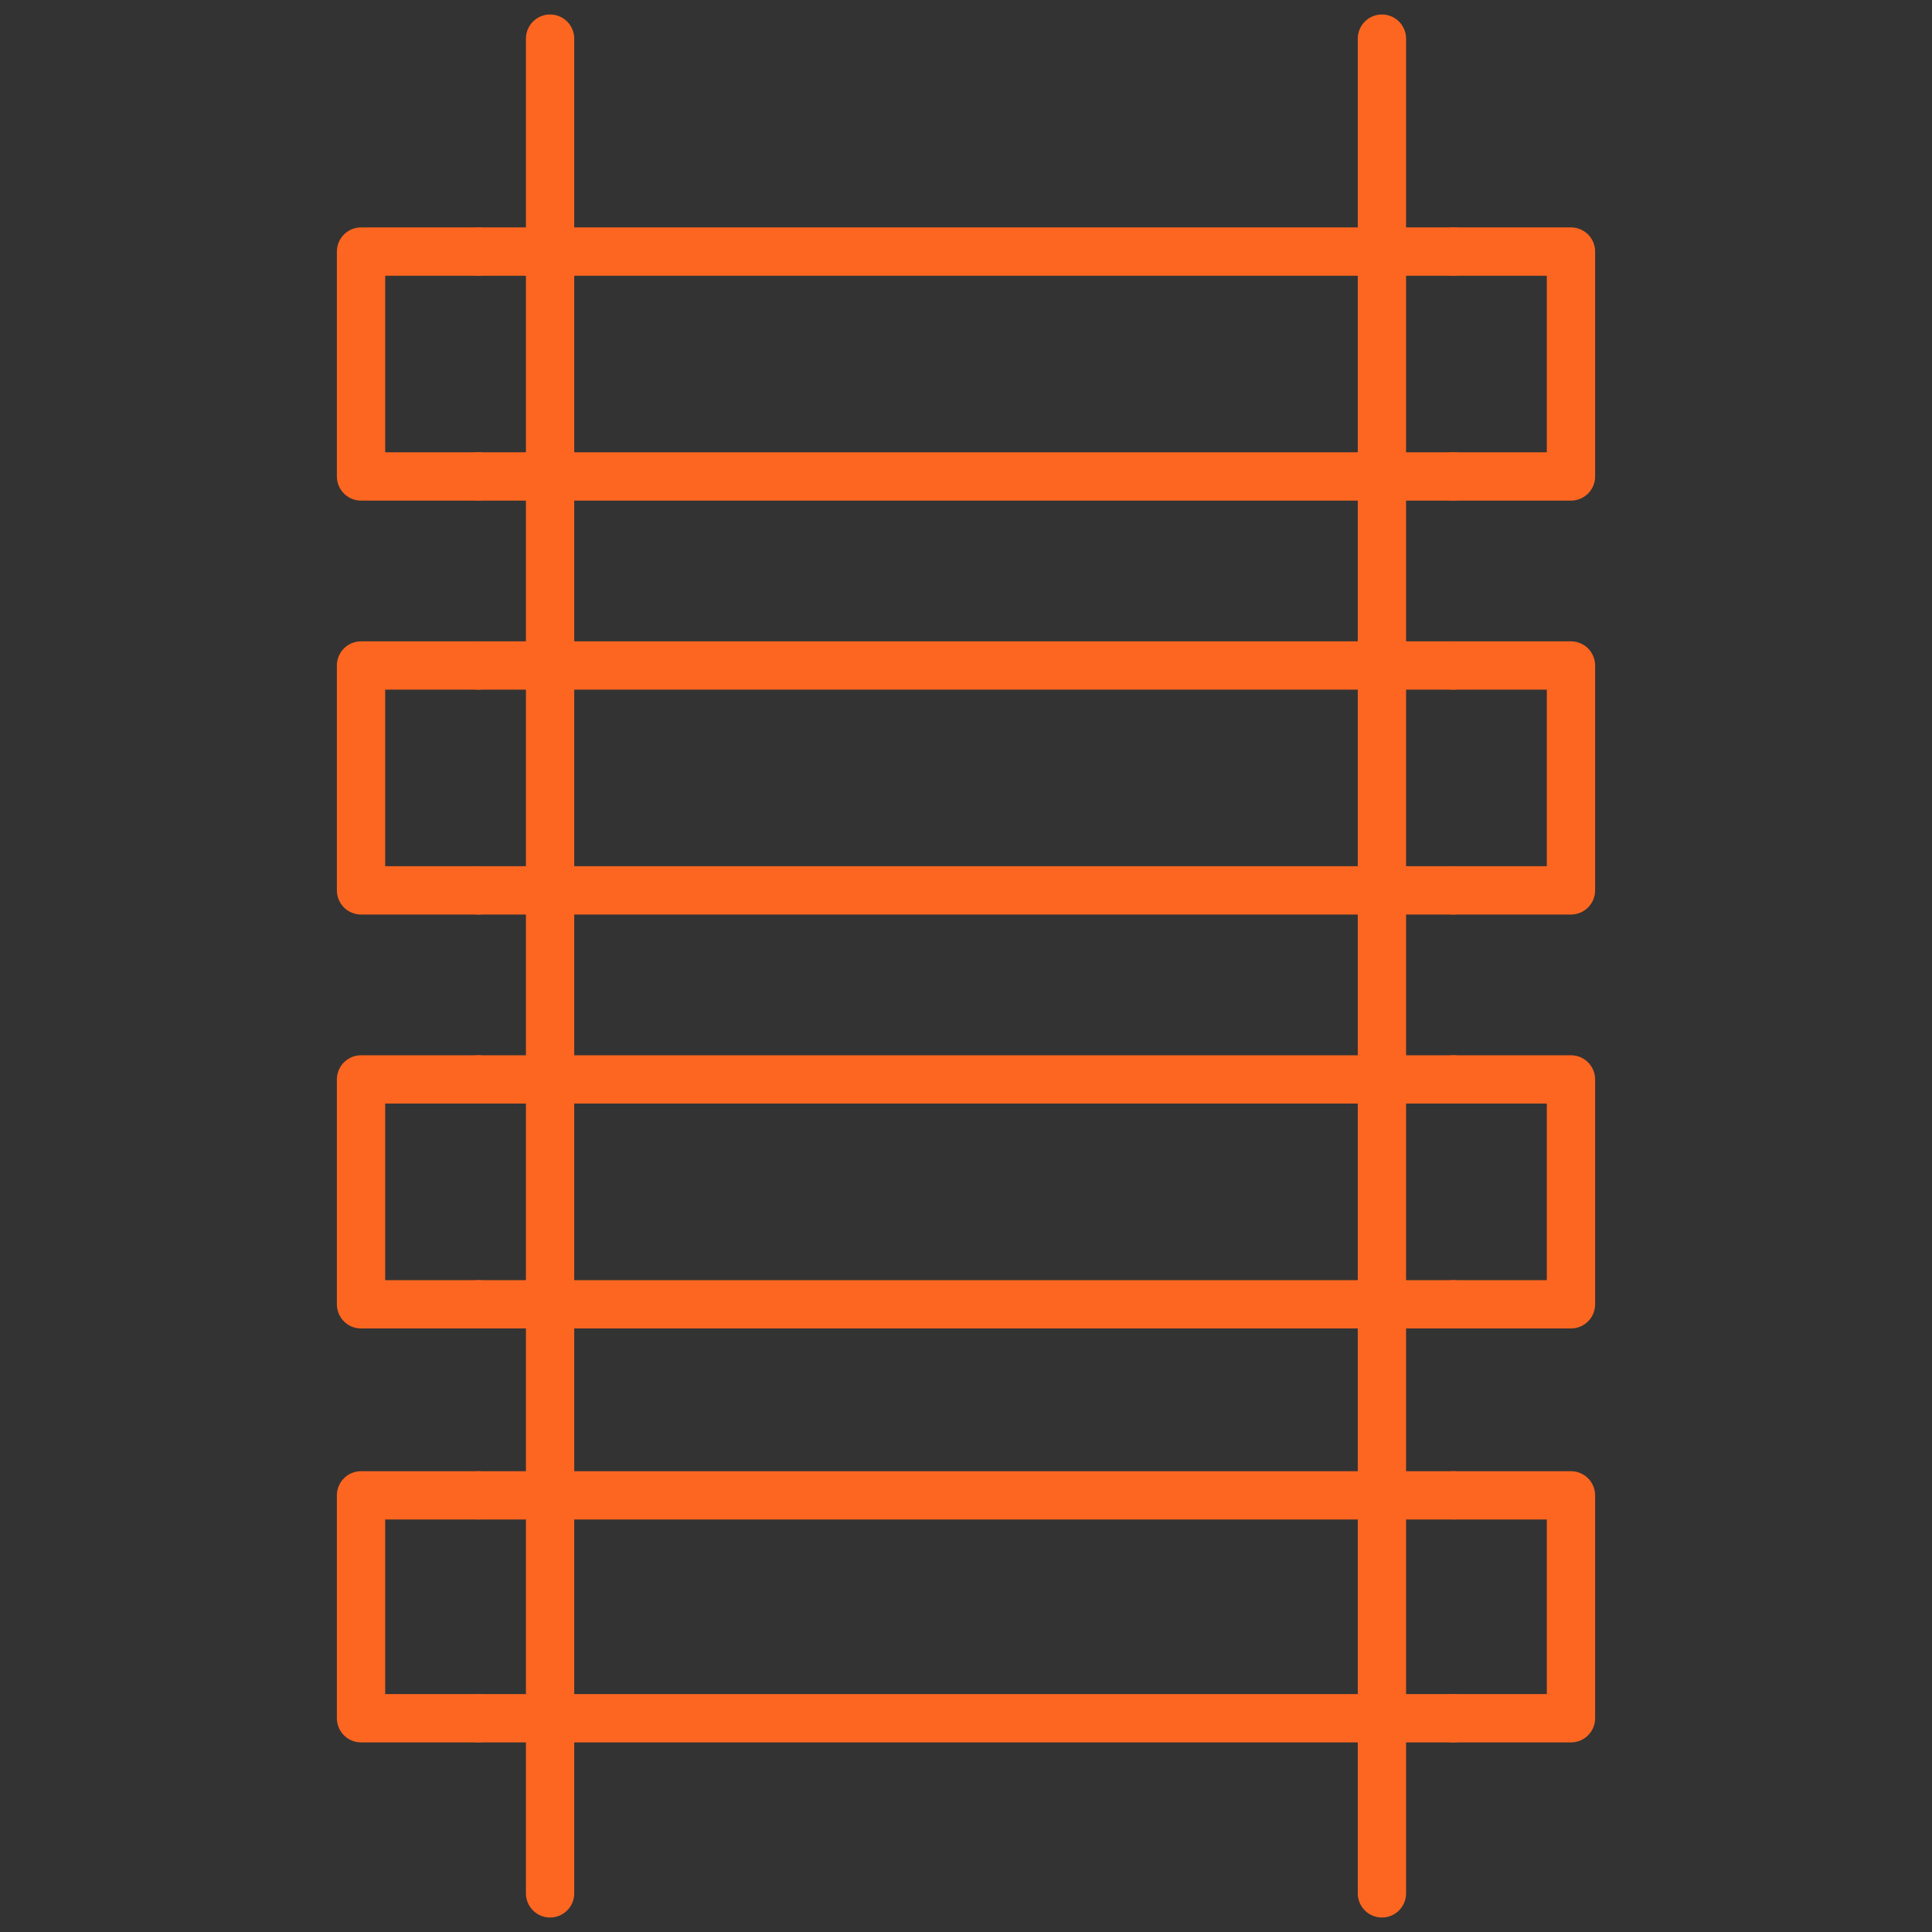 <?xml version="1.0" encoding="utf-8"?>
<!-- Generator: Adobe Illustrator 16.0.0, SVG Export Plug-In . SVG Version: 6.00 Build 0)  -->
<!DOCTYPE svg PUBLIC "-//W3C//DTD SVG 1.1//EN" "http://www.w3.org/Graphics/SVG/1.1/DTD/svg11.dtd">
<svg version="1.1" id="Capa_1" xmlns="http://www.w3.org/2000/svg" xmlns:xlink="http://www.w3.org/1999/xlink" x="0px" y="0px"
	 width="100px" height="100px" viewBox="0 0 100 100" enable-background="new 0 0 100 100" xml:space="preserve">
<rect x="0" y="0" width="100" height="100" fill="#333333" stroke="none"/>
<g id="Capa_1_1_">
	<path fill="#FCFCFC" d="M5083.2,2376c1.601-1.6,2.399-3.2,4-4.8c0,0.8,0.8,1.6,0.8,2.399C5087.2,2376.8,5085.6,2377.6,5083.2,2376
		L5083.2,2376z"/>
</g>
<g id="Guias">
</g>
<g id="Capa_1_3_">
	<g>
		
			<line fill="none" stroke="#FD6621" stroke-width="2.5" stroke-linecap="round" stroke-linejoin="round" stroke-miterlimit="10" x1="71.528" y1="2" x2="71.528" y2="98"/>
		
			<line fill="none" stroke="#FD6621" stroke-width="2.5" stroke-linecap="round" stroke-linejoin="round" stroke-miterlimit="10" x1="28.472" y1="2" x2="28.472" y2="98"/>
		
			<line fill="none" stroke="#FD6621" stroke-width="2.5" stroke-linecap="round" stroke-linejoin="round" stroke-miterlimit="10" x1="75.236" y1="13.021" x2="24.764" y2="13.021"/>
		
			<line fill="none" stroke="#FD6621" stroke-width="2.5" stroke-linecap="round" stroke-linejoin="round" stroke-miterlimit="10" x1="75.236" y1="24.661" x2="24.764" y2="24.661"/>
		
			<polyline fill="none" stroke="#FD6621" stroke-width="2.5" stroke-linecap="round" stroke-linejoin="round" stroke-miterlimit="10" points="
			75.236,13.021 81.313,13.021 81.313,24.661 75.236,24.661 		"/>
		
			<polyline fill="none" stroke="#FD6621" stroke-width="2.5" stroke-linecap="round" stroke-linejoin="round" stroke-miterlimit="10" points="
			24.764,13.021 18.687,13.021 18.687,24.661 24.764,24.661 		"/>
		
			<line fill="none" stroke="#FD6621" stroke-width="2.5" stroke-linecap="round" stroke-linejoin="round" stroke-miterlimit="10" x1="75.236" y1="34.446" x2="24.764" y2="34.446"/>
		
			<line fill="none" stroke="#FD6621" stroke-width="2.5" stroke-linecap="round" stroke-linejoin="round" stroke-miterlimit="10" x1="75.236" y1="46.086" x2="24.764" y2="46.086"/>
		
			<polyline fill="none" stroke="#FD6621" stroke-width="2.5" stroke-linecap="round" stroke-linejoin="round" stroke-miterlimit="10" points="
			75.236,34.446 81.313,34.446 81.313,46.086 75.236,46.086 		"/>
		
			<polyline fill="none" stroke="#FD6621" stroke-width="2.5" stroke-linecap="round" stroke-linejoin="round" stroke-miterlimit="10" points="
			24.764,34.446 18.687,34.446 18.687,46.086 24.764,46.086 		"/>
		
			<line fill="none" stroke="#FD6621" stroke-width="2.5" stroke-linecap="round" stroke-linejoin="round" stroke-miterlimit="10" x1="75.236" y1="55.871" x2="24.764" y2="55.871"/>
		
			<line fill="none" stroke="#FD6621" stroke-width="2.5" stroke-linecap="round" stroke-linejoin="round" stroke-miterlimit="10" x1="75.236" y1="67.511" x2="24.764" y2="67.511"/>
		
			<polyline fill="none" stroke="#FD6621" stroke-width="2.5" stroke-linecap="round" stroke-linejoin="round" stroke-miterlimit="10" points="
			75.236,55.871 81.313,55.871 81.313,67.511 75.236,67.511 		"/>
		
			<polyline fill="none" stroke="#FD6621" stroke-width="2.5" stroke-linecap="round" stroke-linejoin="round" stroke-miterlimit="10" points="
			24.764,55.871 18.687,55.871 18.687,67.511 24.764,67.511 		"/>
		
			<line fill="none" stroke="#FD6621" stroke-width="2.5" stroke-linecap="round" stroke-linejoin="round" stroke-miterlimit="10" x1="75.236" y1="77.399" x2="24.764" y2="77.399"/>
		
			<line fill="none" stroke="#FD6621" stroke-width="2.5" stroke-linecap="round" stroke-linejoin="round" stroke-miterlimit="10" x1="75.236" y1="88.936" x2="24.764" y2="88.936"/>
		
			<polyline fill="none" stroke="#FD6621" stroke-width="2.5" stroke-linecap="round" stroke-linejoin="round" stroke-miterlimit="10" points="
			75.236,77.399 81.313,77.399 81.313,88.936 75.236,88.936 		"/>
		
			<polyline fill="none" stroke="#FD6621" stroke-width="2.5" stroke-linecap="round" stroke-linejoin="round" stroke-miterlimit="10" points="
			24.764,77.399 18.687,77.399 18.687,88.936 24.764,88.936 		"/>
	</g>
</g>
</svg>
